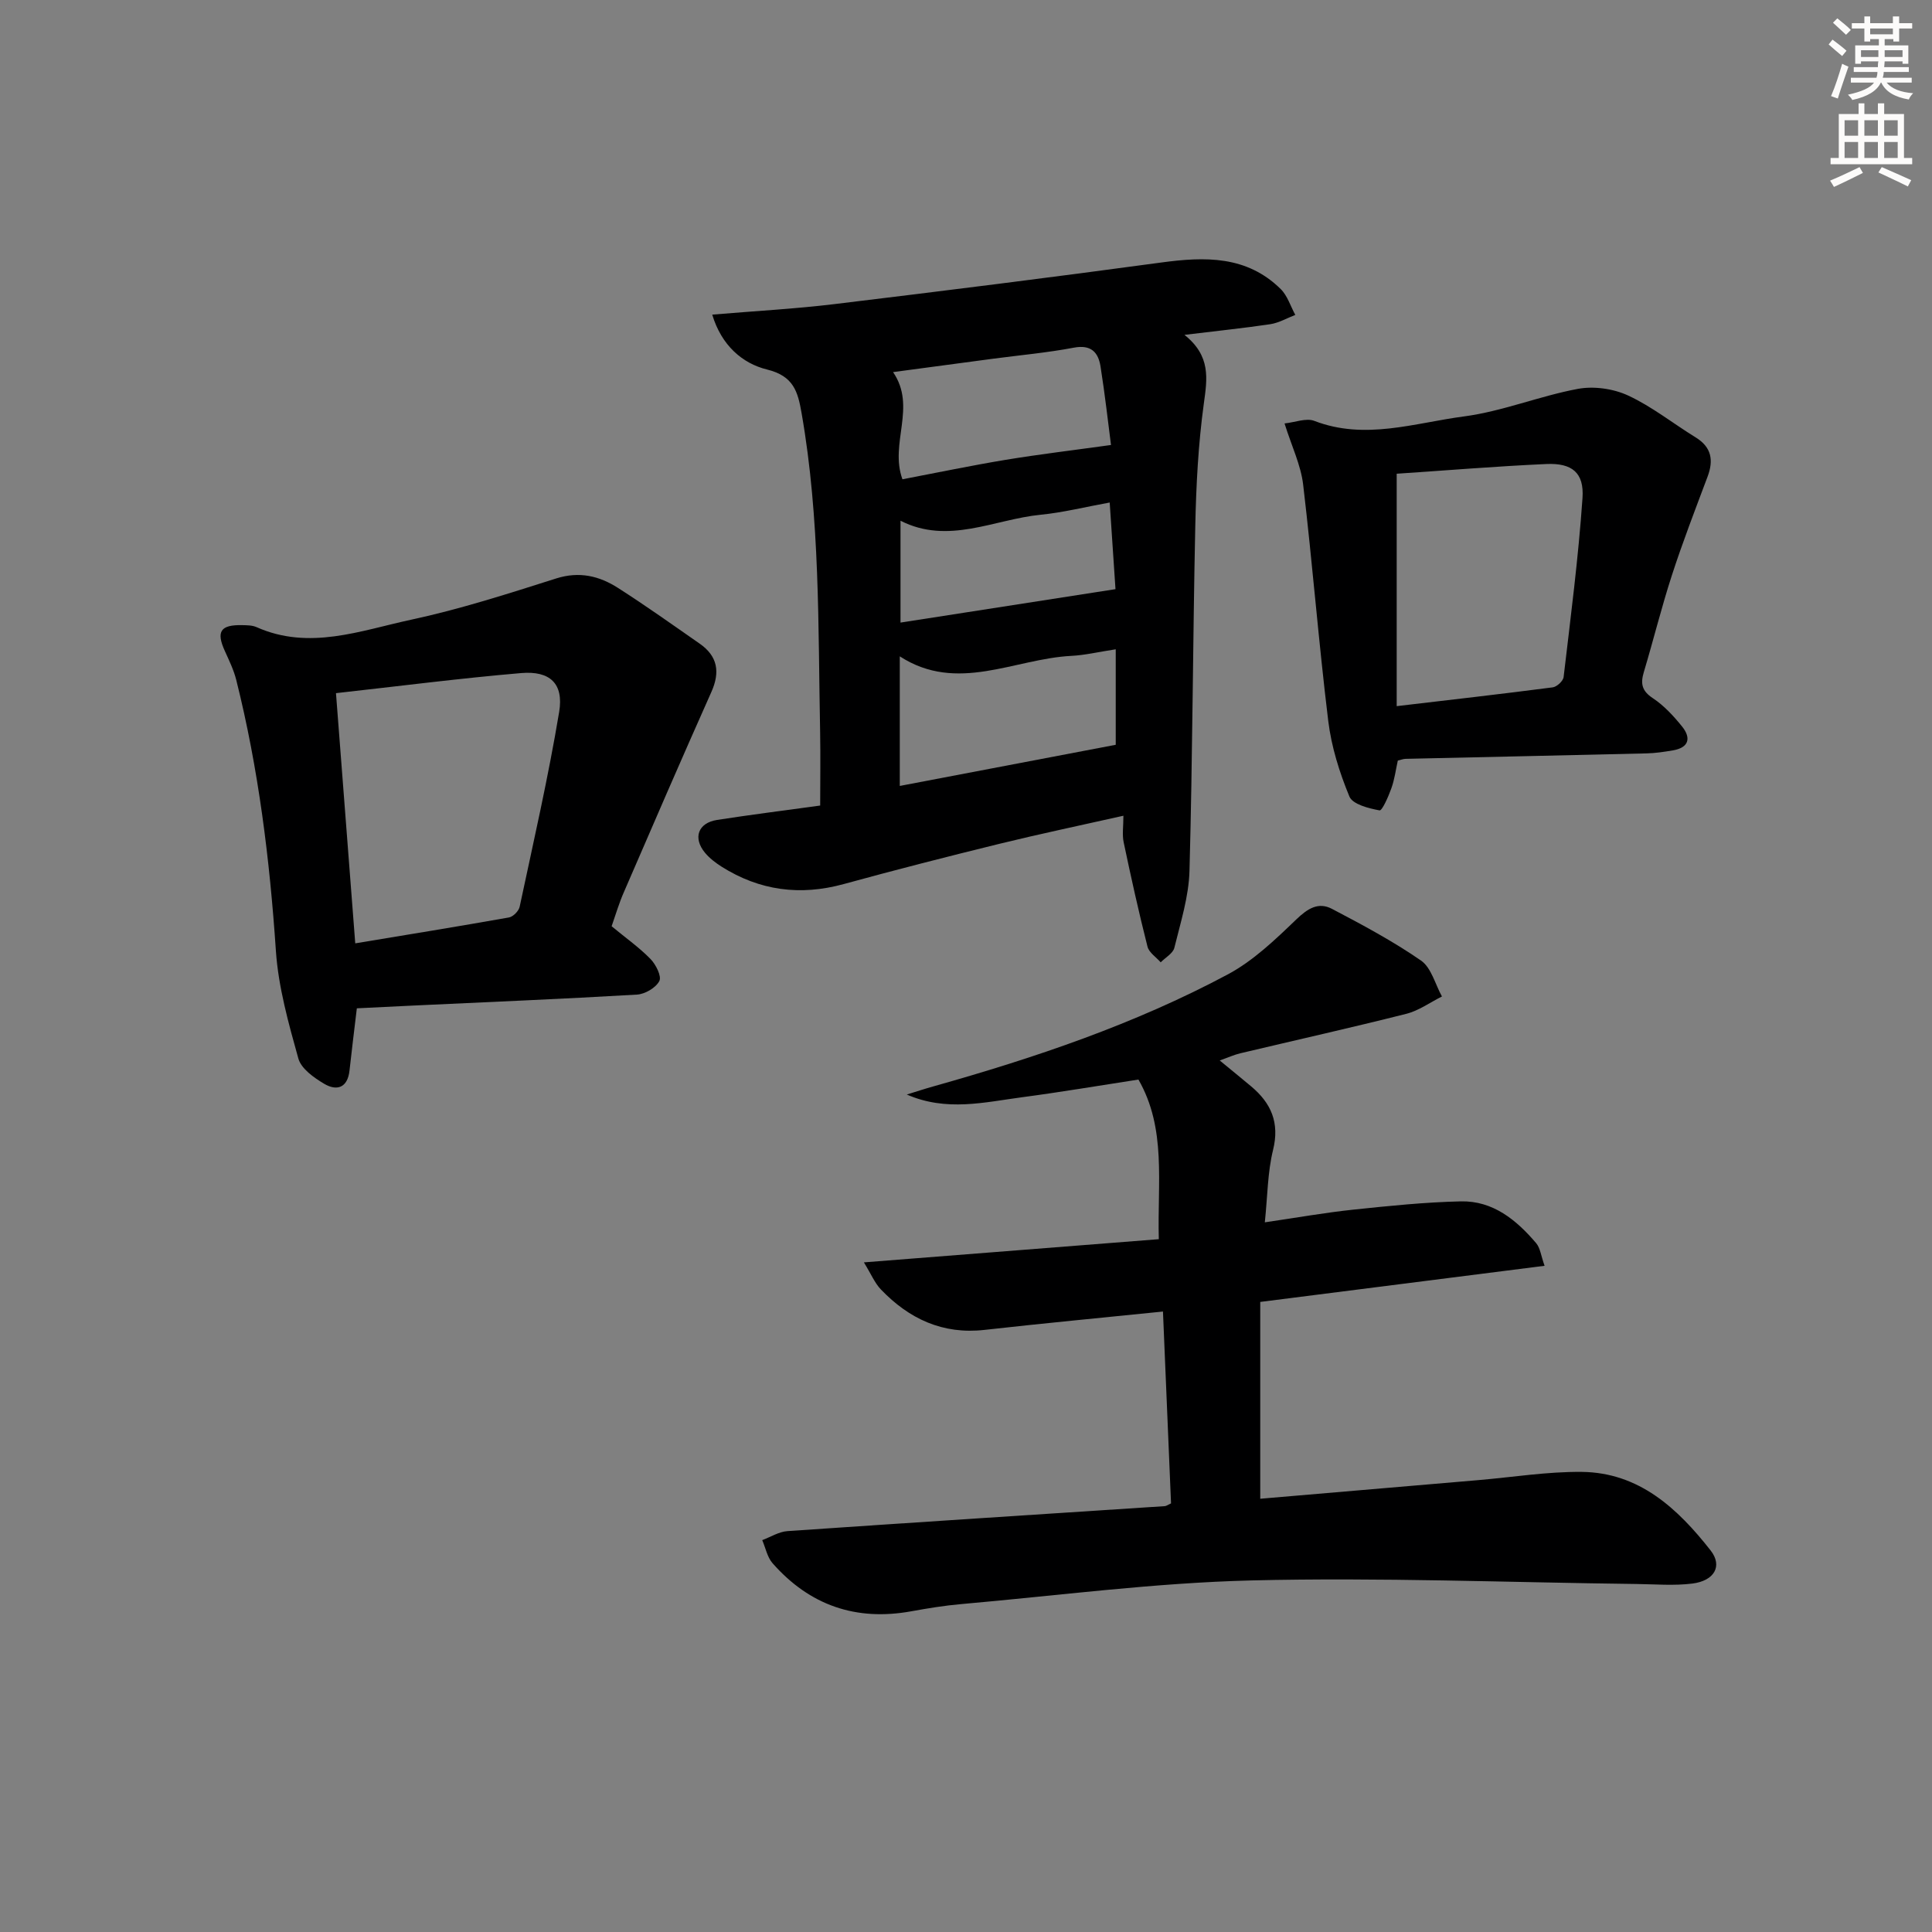 <svg enable-background="new 0 0 400 400" viewBox="0 0 400 400" xmlns="http://www.w3.org/2000/svg"><rect x="0" y="0" width="400" height="400" fill="#808080" stroke="none"/><g fill="#000001"><path d="m242.45 311.26c-.55-13.03-1.1-26.21-1.67-39.72-12.56 1.28-24.76 2.43-36.94 3.8-8.68.98-15.62-2.29-21.45-8.36-1.28-1.33-2.02-3.17-3.53-5.62 20.96-1.65 40.85-3.21 61.06-4.8-.32-11.79 1.62-22.87-4.22-33.05-8.08 1.24-16.06 2.6-24.08 3.66-7.82 1.04-15.67 3.02-23.88-.56 1.85-.57 3.7-1.18 5.56-1.7 20.99-5.91 41.62-12.87 60.9-23.17 5.26-2.81 9.81-7.18 14.17-11.37 2.36-2.27 4.58-3.68 7.4-2.2 6.29 3.3 12.6 6.67 18.43 10.7 2.14 1.48 2.94 4.91 4.34 7.44-2.45 1.22-4.78 2.93-7.38 3.59-11.41 2.88-22.9 5.45-34.36 8.17-1.24.29-2.41.83-4.27 1.49 2.45 2.01 4.47 3.66 6.47 5.33 4.17 3.48 5.97 7.53 4.57 13.21-1.13 4.59-1.13 9.46-1.7 14.97 6.59-.96 12.4-2 18.26-2.62 7.42-.78 14.87-1.55 22.32-1.72 6.65-.15 11.51 3.85 15.6 8.66.84.99.99 2.58 1.74 4.68-19.81 2.52-38.87 4.94-58.87 7.48v40.75c14.78-1.26 29.98-2.56 45.19-3.86 7.12-.61 14.25-1.77 21.36-1.7 11.9.12 19.89 7.59 26.7 16.27 2.52 3.22.77 6.28-3.79 6.85-3.77.47-7.65.14-11.47.09-26.59-.32-53.21-1.39-79.78-.74-20.06.49-40.08 3.14-60.11 4.9-3.47.3-6.92.87-10.35 1.49-11.46 2.08-21.05-1.24-28.71-9.94-1.11-1.26-1.45-3.18-2.15-4.79 1.74-.65 3.45-1.75 5.23-1.87 26.03-1.79 52.08-3.46 78.12-5.17.31-.02.6-.25 1.29-.57z"/><path d="m245.23 69.33c5.5 4.39 4.72 9.06 4.01 14.23-1.15 8.37-1.59 16.88-1.77 25.34-.51 23.79-.55 47.59-1.2 71.38-.14 5.34-1.84 10.68-3.13 15.94-.28 1.17-1.85 2.02-2.83 3.02-.94-1.07-2.41-2.01-2.73-3.24-1.82-7.17-3.42-14.4-4.94-21.63-.33-1.56-.05-3.26-.05-5.48-8.94 2.01-17.34 3.77-25.66 5.81-10.79 2.65-21.55 5.4-32.26 8.34-9.02 2.47-17.4 1.36-25.28-3.61-1.24-.79-2.47-1.73-3.41-2.85-2.57-3.08-1.47-6.2 2.47-6.82 6.89-1.07 13.8-1.94 21.36-2.98 0-5.18.08-10.13-.01-15.08-.43-22.1 0-44.25-3.84-66.16-.77-4.43-1.64-7.68-7.13-9.03-5.15-1.26-9.47-5.03-11.37-11.37 8.87-.75 17.13-1.19 25.31-2.18 22.57-2.73 45.13-5.55 67.66-8.61 9.05-1.23 17.69-1.45 24.73 5.5 1.4 1.38 2.03 3.55 3.02 5.35-1.72.66-3.39 1.64-5.17 1.92-5.4.81-10.85 1.36-17.78 2.21zm-14.23 84.87c0-7.25 0-13.42 0-19.77-3.62.55-6.38 1.22-9.17 1.36-11.86.6-23.63 7.81-35.54.1v26.83c15.24-2.9 30.18-5.75 44.71-8.52zm-44.16-54.97c7.04-1.34 14.15-2.83 21.32-4.02 7.03-1.16 14.11-2 21.86-3.08-.59-4.53-1.24-10.42-2.17-16.27-.47-2.94-1.97-4.55-5.52-3.88-5.52 1.05-11.15 1.55-16.73 2.29-6.85.91-13.7 1.84-20.7 2.77 4.95 7.23-.78 14.73 1.94 22.19zm-.4 8.58v21.09c14.93-2.32 29.38-4.57 44.51-6.92-.35-5.22-.77-11.5-1.2-17.94-5.18.94-9.7 2.08-14.28 2.53-9.66.95-19.13 6.28-29.03 1.24z"/><path d="m126.63 191.77c3.01 2.49 5.75 4.42 8.05 6.78 1.11 1.14 2.34 3.58 1.83 4.56-.73 1.4-2.96 2.71-4.62 2.81-15.44.91-30.89 1.54-46.34 2.27-3.76.18-7.52.37-11.67.57-.49 4.13-1.04 8.51-1.52 12.89-.39 3.56-2.6 4.29-5.22 2.75-2.13-1.26-4.78-3.13-5.37-5.25-2.04-7.31-4.14-14.78-4.65-22.3-1.28-18.94-3.59-37.67-8.21-56.09-.52-2.06-1.48-4.03-2.36-5.98-1.83-4.03-.92-5.45 3.6-5.35.99.02 2.08.02 2.96.41 10.91 4.86 21.51.72 31.98-1.53 10.17-2.18 20.14-5.4 30.07-8.55 4.8-1.52 8.93-.51 12.8 1.97 5.74 3.67 11.3 7.63 16.9 11.53 3.72 2.59 4.27 5.87 2.42 10.01-6.14 13.76-12.12 27.58-18.1 41.41-1 2.25-1.69 4.64-2.55 7.09zm-53.08 3.54c10.69-1.77 21.27-3.49 31.82-5.36.87-.15 2.03-1.33 2.22-2.22 2.86-13.42 5.93-26.81 8.18-40.34.97-5.86-1.9-8.54-7.85-8.04-12.67 1.08-25.29 2.71-38.36 4.16 1.33 17.24 2.63 34.21 3.99 51.8z"/><path d="m289.4 157.47c-.42 1.91-.67 3.89-1.33 5.73-.6 1.69-1.91 4.68-2.45 4.58-2.25-.41-5.57-1.25-6.24-2.87-2.06-4.98-3.73-10.31-4.38-15.64-1.99-16.29-3.27-32.67-5.2-48.96-.48-4.03-2.36-7.89-3.85-12.64 2.18-.23 4.48-1.18 6.17-.53 10.49 4.05 20.76.42 30.96-.92 7.98-1.05 15.66-4.23 23.61-5.71 3.31-.61 7.34-.04 10.4 1.38 4.94 2.29 9.3 5.79 13.98 8.67 3.3 2.03 3.74 4.73 2.46 8.14-2.54 6.77-5.15 13.52-7.38 20.39-2.15 6.62-3.82 13.41-5.82 20.08-.71 2.38-.4 3.88 1.87 5.38 2.31 1.53 4.3 3.69 6.06 5.87 1.92 2.39 1.41 4.38-1.92 4.94-1.79.3-3.61.58-5.42.62-16.64.4-33.27.75-49.91 1.13-.49.01-.96.21-1.61.36zm-.23-59.39v48.12c11.32-1.33 21.82-2.53 32.3-3.89.86-.11 2.17-1.32 2.26-2.14 1.45-12.35 3.06-24.69 3.91-37.08.36-5.23-2.18-7.26-7.5-7.02-10.44.47-20.86 1.34-30.97 2.01z"/></g><path d="m378.6 9.2.8-1c.9.7 1.9 1.4 2.9 2.3l-.9 1.1c-1.1-.9-2-1.7-2.8-2.4zm.5 10.7c.9-2.1 1.6-4.3 2.3-6.7.4.2.8.4 1.3.6-.7 2.1-1.5 4.3-2.2 6.6zm.4-15.2.9-.9c1 .8 2 1.6 2.8 2.4l-1 1c-1-.9-1.9-1.8-2.7-2.5zm12.5-1.3h1.2v1.4h2.7v1.1h-2.7v2.7h-1.2v-.5h-1.8v1.3h4.9v3.8h-1.2v-.5h-3.7c0 .4-.1.9-.1 1.2h5.1v1h-5.2c0 .5-.1.9-.2 1.2h6v1h-5.2c1.1 1.3 2.9 2 5.5 2.2-.4.4-.7.8-.9 1.3-2.9-.5-4.8-1.6-5.7-3.5h-.1c-.8 1.7-2.7 2.9-5.9 3.6-.2-.4-.6-.8-.9-1.1 2.8-.6 4.6-1.4 5.4-2.5h-4.8v-1h5.3c.1-.3.2-.7.2-1.2h-4.9v-1h5c0-.4 0-.8.1-1.2h-3.6v.5h-1.2v-3.8h4.9v-1.3h-1.8v.5h-1.2v-2.7h-2.6v-1.1h2.6v-1.4h1.2v1.4h4.7v-1.4zm-6.7 8.4h3.6c0-.4 0-.9 0-1.4h-3.6zm1.9-4.7h4.7v-1.2h-4.7zm6.7 3.3h-3.7v1.4h3.7z" fill="#fcfbfa"/><path d="m384.7 21.4h1.3v2.2h2.8v-2.2h1.3v2.2h4.1v9.1h1.7v1.3h-16.9v-1.3h1.7v-9.1h4.1v-2.2zm.3 13.2.7 1.2c-1.8.9-3.8 1.9-6 2.9-.2-.4-.5-.8-.8-1.3 2.4-1 4.4-2 6.1-2.8zm-3.1-6.5h2.8v-3.2h-2.8zm0 4.6h2.8v-3.3h-2.8zm4.1-4.6h2.8v-3.2h-2.8zm0 4.6h2.8v-3.3h-2.8zm3.6 1.9c2.1.9 4.1 1.8 6.1 2.7l-.7 1.3c-2.2-1.1-4.2-2-6.1-2.9zm3.3-9.7h-2.8v3.2h2.8zm-2.8 7.8h2.8v-3.3h-2.8z" fill="#fcfbfa"/></svg>